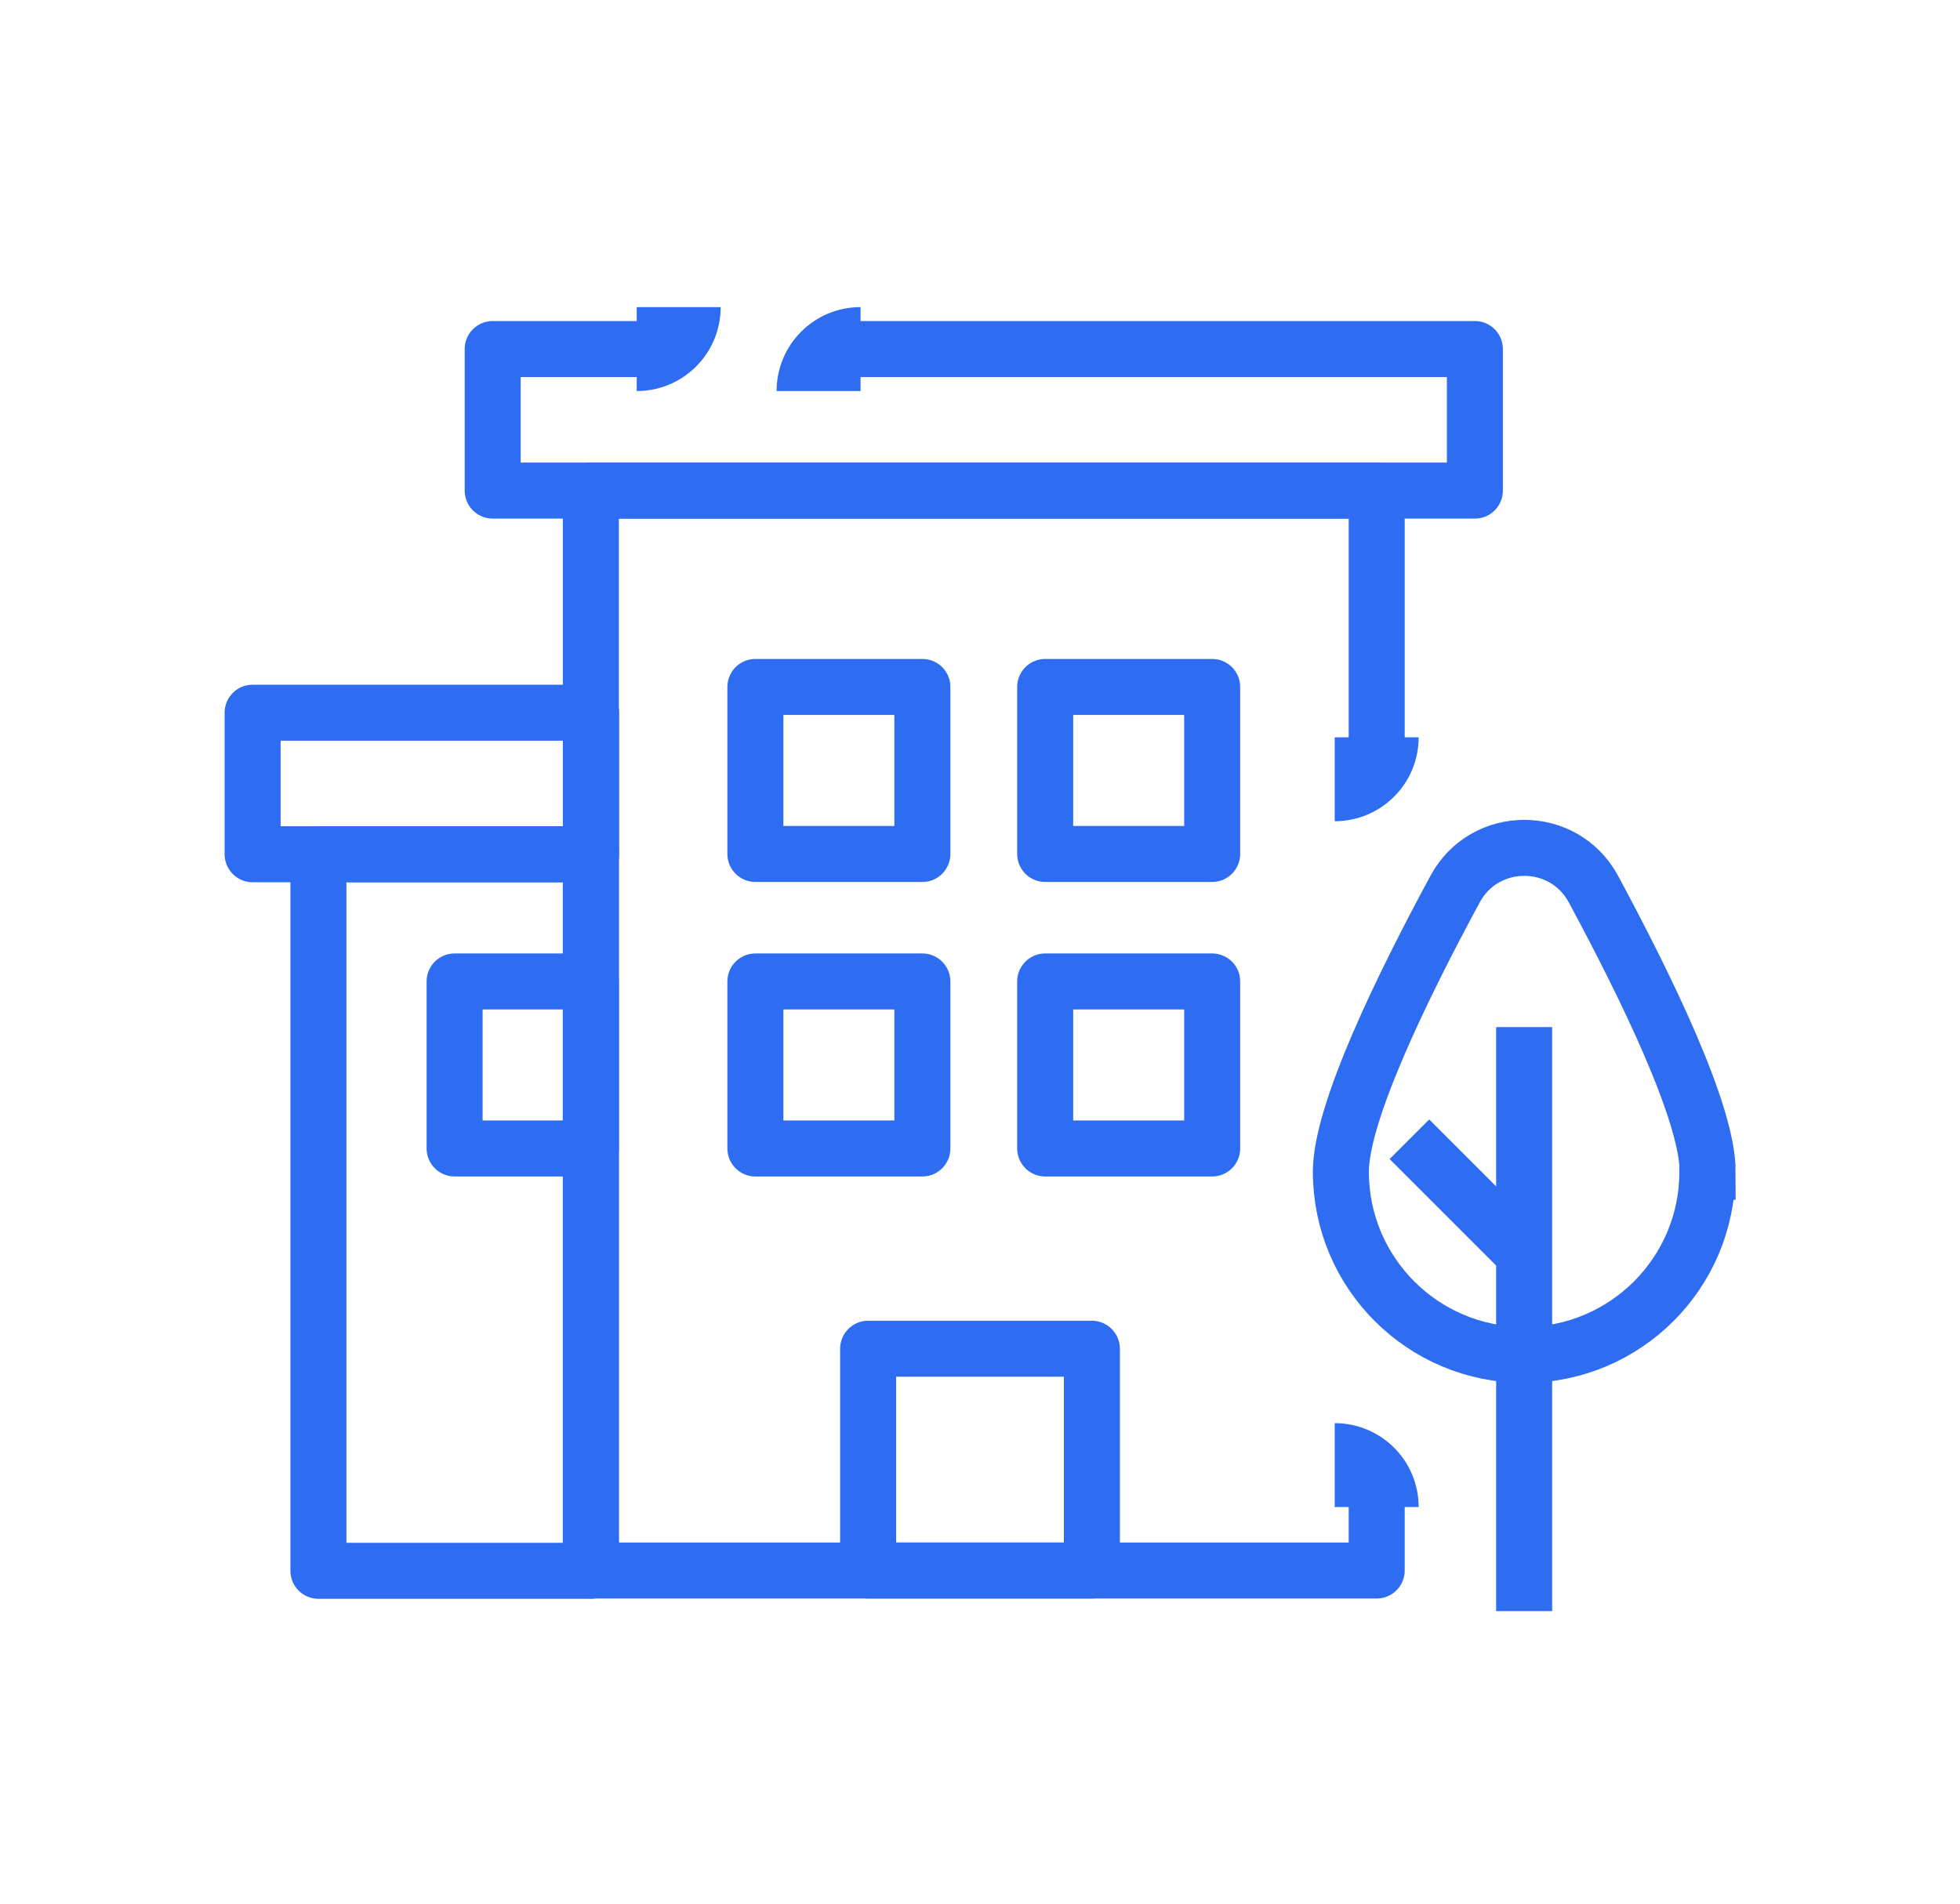 <svg width="35" height="34" viewBox="0 0 35 34" fill="none" xmlns="http://www.w3.org/2000/svg">
<path d="M24.584 26.841V28.05H10.551V8.762H24.584V13.243" stroke="#2E6CF2" stroke-linejoin="round"/>
<path d="M25.333 26.916H23.834V25.418C24.663 25.418 25.333 26.087 25.333 26.916Z" fill="#2E6CF2"/>
<path d="M25.333 13.168H23.834V14.667C24.663 14.667 25.333 13.998 25.333 13.168Z" fill="#2E6CF2"/>
<path d="M15.292 6.234H26.337V8.762H8.798V6.234H11.445" stroke="#2E6CF2" stroke-linejoin="round"/>
<path d="M15.367 5.485V6.984H13.868C13.868 6.155 14.538 5.485 15.367 5.485Z" fill="#2E6CF2"/>
<path d="M11.37 6.984V5.485H12.869C12.869 6.314 12.2 6.984 11.37 6.984Z" fill="#2E6CF2"/>
<path d="M10.556 12.729H4.511V15.257H10.556V12.729Z" stroke="#2E6CF2" stroke-linejoin="round"/>
<path d="M19.498 24.089H15.502V28.05H19.498V24.089Z" stroke="#2E6CF2" stroke-linejoin="round"/>
<path d="M16.471 12.269H13.489V15.252H16.471V12.269Z" stroke="#2E6CF2" stroke-linejoin="round"/>
<path d="M21.646 12.269H18.664V15.252H21.646V12.269Z" stroke="#2E6CF2" stroke-linejoin="round"/>
<path d="M16.471 17.529H13.489V20.512H16.471V17.529Z" stroke="#2E6CF2" stroke-linejoin="round"/>
<path d="M10.551 17.529H8.118V20.512H10.551V17.529Z" stroke="#2E6CF2" stroke-linejoin="round"/>
<path d="M21.646 17.529H18.664V20.512H21.646V17.529Z" stroke="#2E6CF2" stroke-linejoin="round"/>
<path d="M30.489 20.927C30.489 22.735 29.025 24.199 27.216 24.199C25.408 24.199 23.944 22.735 23.944 20.927C23.944 19.872 25.053 17.599 25.983 15.881C26.512 14.897 27.926 14.897 28.455 15.881C29.38 17.599 30.494 19.872 30.494 20.927H30.489Z" stroke="#2E6CF2" stroke-miterlimit="10"/>
<path d="M27.217 18.344V28.775" stroke="#2E6CF2" stroke-miterlimit="10"/>
<path d="M27.211 22.39L25.168 20.347" stroke="#2E6CF2" stroke-miterlimit="10"/>
<path d="M10.551 15.257H5.686V28.055H10.551V15.257Z" stroke="#2E6CF2" stroke-linejoin="round"/>
</svg>
